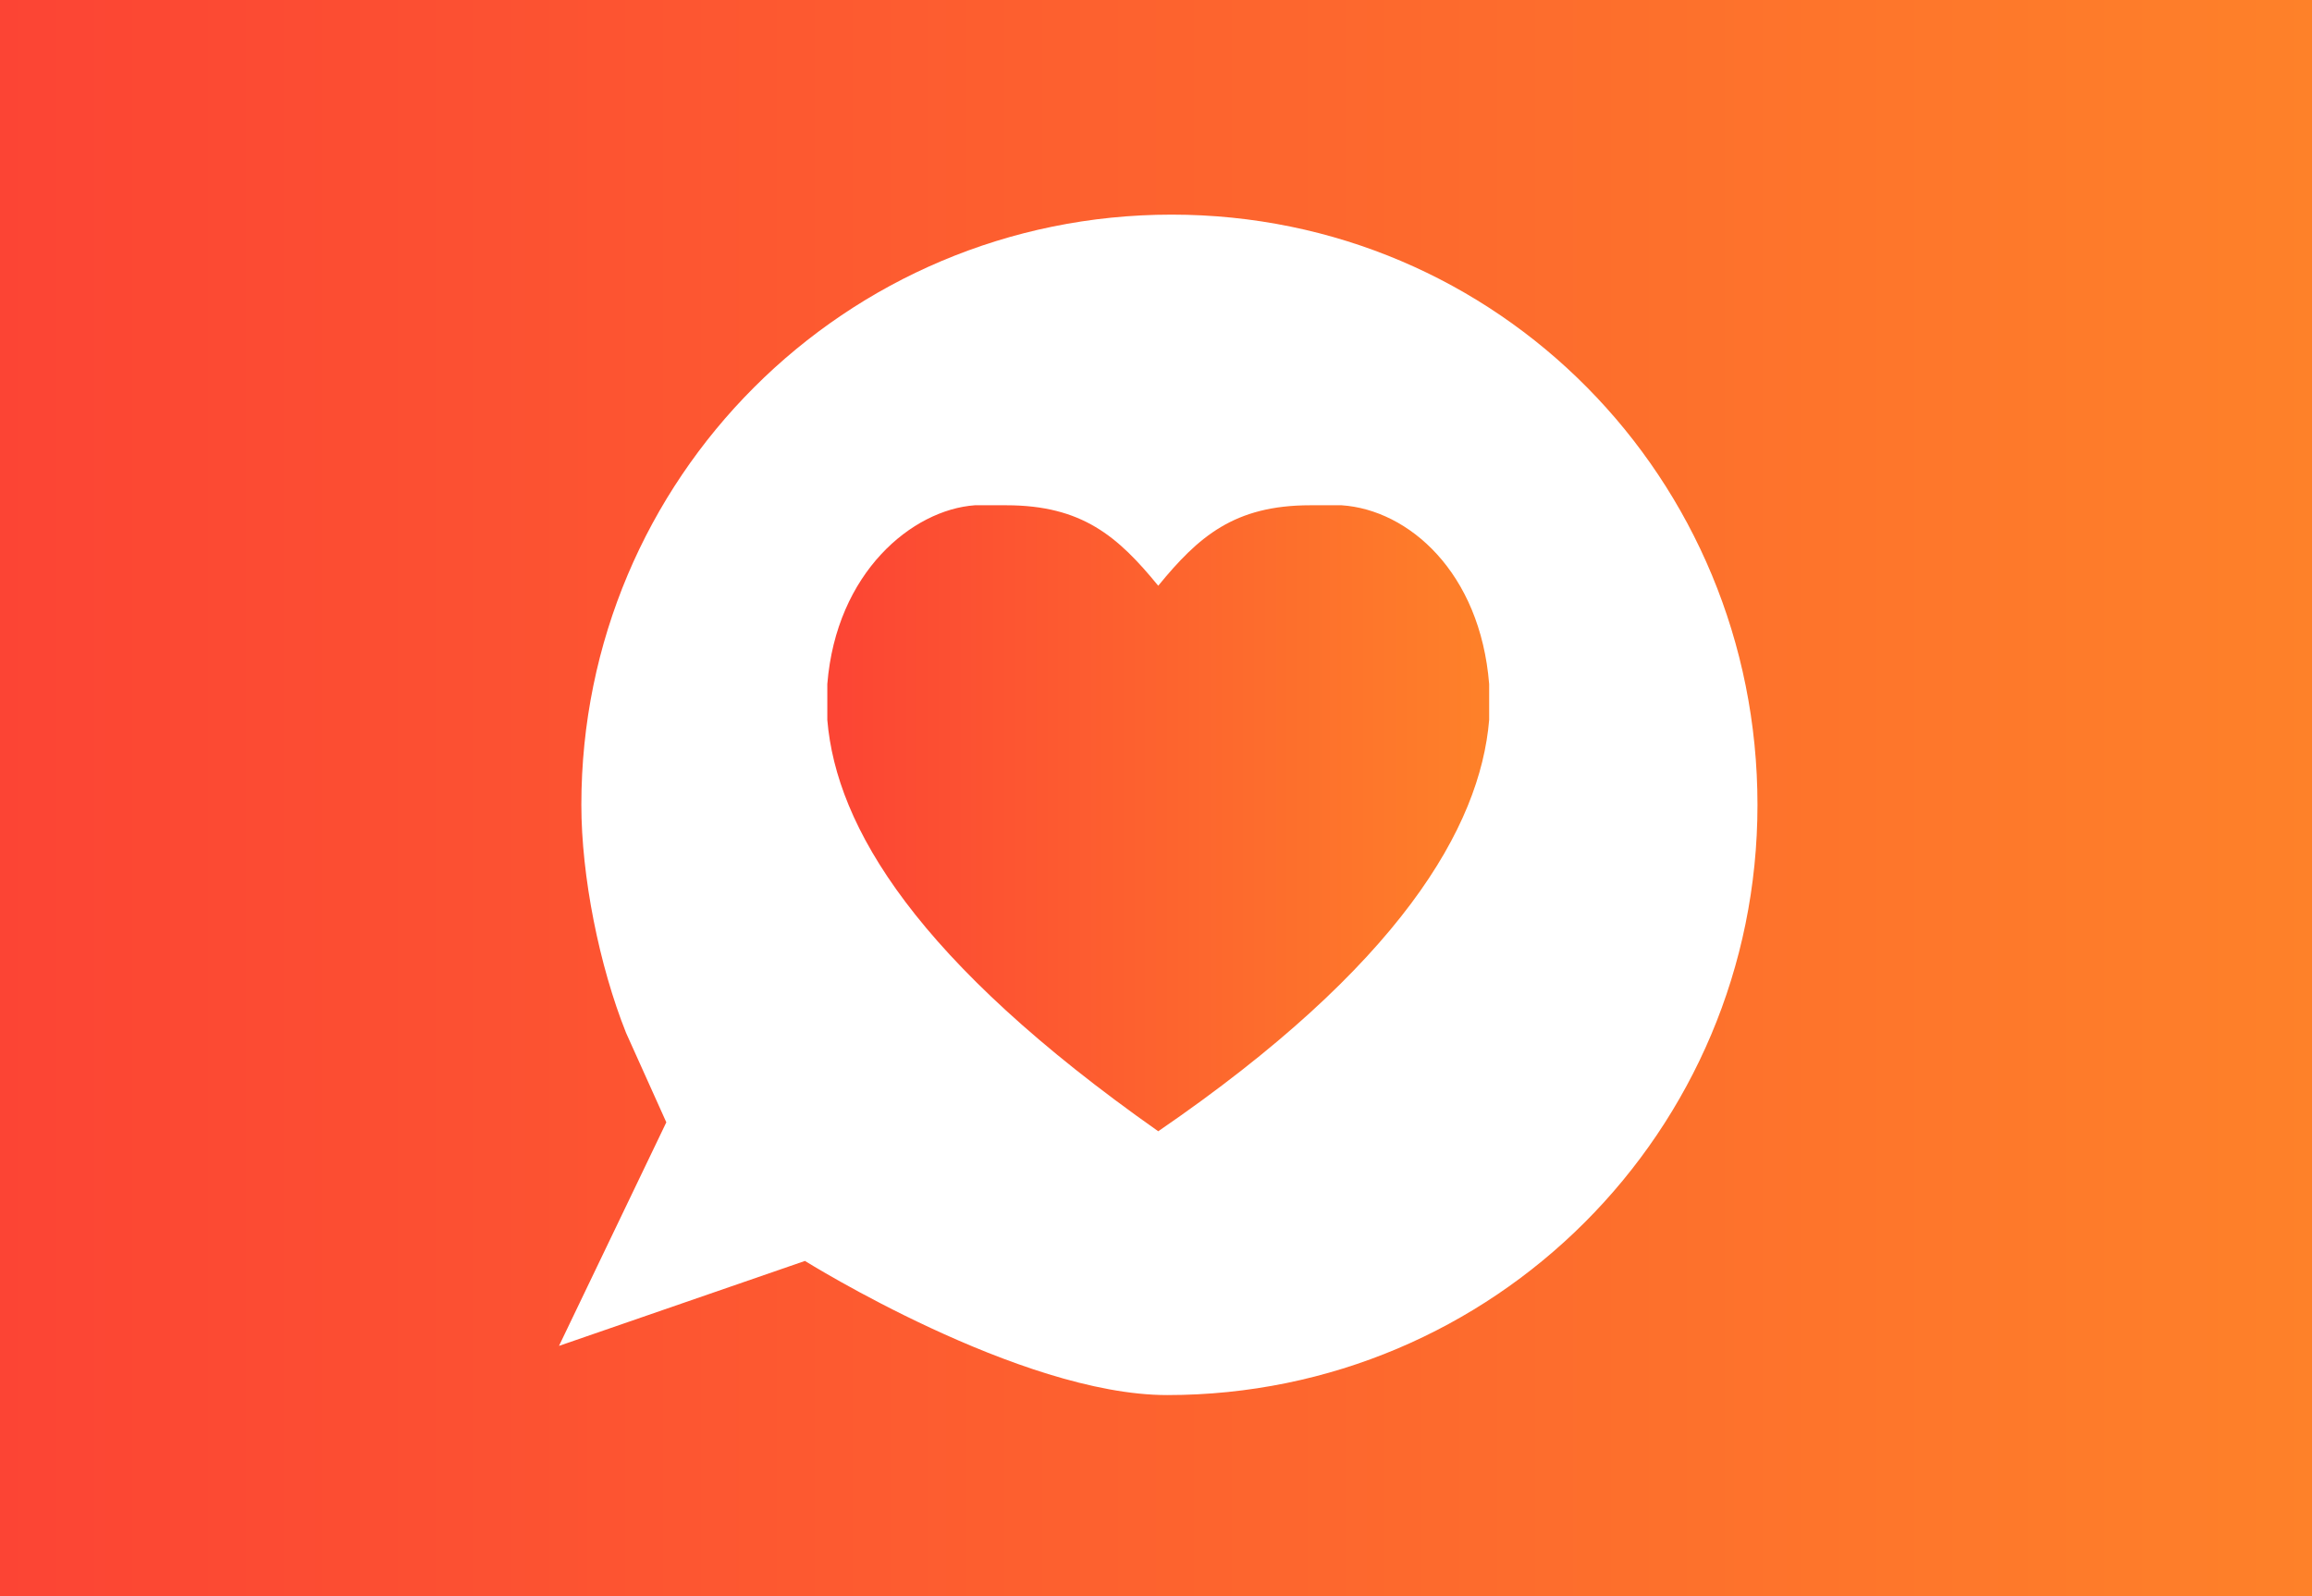 <?xml version="1.0" encoding="utf-8"?>
<!-- Generator: Adobe Illustrator 19.0.0, SVG Export Plug-In . SVG Version: 6.00 Build 0)  -->
<svg version="1.1" xmlns="http://www.w3.org/2000/svg" xmlns:xlink="http://www.w3.org/1999/xlink" x="0px" y="0px"
	 viewBox="0 0 51.7 35.7" style="enable-background:new 0 0 51.7 35.7;" xml:space="preserve">
<rect x="0" y="0" width="51.7" height="35.7" fill="#808080" stroke="none"/>
<style type="text/css">
	.st0{fill:#F1164C;}
	.st1{fill:#FB3A36;}
	.st2{fill:#FF9525;}
	.st3{fill:#7DFDFF;}
	.st4{fill:#FFFFFF;stroke:#A08888;stroke-width:0.25;stroke-miterlimit:10;}
	.st5{stroke:#2B2826;stroke-width:0.25;stroke-miterlimit:10;}
	.st6{fill:#282222;}
	.st7{fill:#5F5050;}
	.st8{fill:#887373;}
	.st9{fill:#A08888;}
	.st10{fill:#FF98D9;}
	.st11{fill:#FD379F;}
	.st12{fill:#191515;}
	.st13{fill:#1E1E1E;}
	.st14{fill:#373737;}
	.st15{fill:#5E5F62;}
	.st16{fill:#8F8F8F;}
	.st17{fill:#CBCBCB;}
	.st18{fill:#E0E0E0;}
	.st19{fill:#F3F3F3;}
	.st20{fill:url(#XMLID_90_);}
	.st21{display:none;}
	.st22{display:inline;}
	.st23{fill:url(#XMLID_91_);}
	.st24{fill:none;stroke:#CCB4B4;stroke-miterlimit:10;}
	.st25{fill:#CCB4B4;}
	.st26{fill:url(#XMLID_92_);}
	.st27{fill:url(#XMLID_93_);}
	.st28{fill:none;stroke:url(#XMLID_94_);stroke-width:2;stroke-miterlimit:10;}
	.st29{fill:#FFFFFF;}
	.st30{display:inline;fill:url(#XMLID_95_);}
	.st31{display:inline;fill:#FFFFFF;}
	.st32{display:inline;fill:url(#XMLID_96_);}
	.st33{display:inline;fill:url(#XMLID_97_);}
	.st34{display:inline;fill:url(#XMLID_98_);}
	.st35{display:inline;fill:none;stroke:url(#XMLID_99_);stroke-miterlimit:10;}
	.st36{display:inline;fill:url(#XMLID_100_);}
	.st37{display:inline;fill:url(#XMLID_101_);}
	.st38{fill:url(#XMLID_102_);}
	.st39{fill:none;stroke:#FFFFFF;stroke-width:2;stroke-miterlimit:10;}
	.st40{fill:url(#XMLID_103_);}
	.st41{fill:url(#XMLID_104_);}
	.st42{fill:url(#XMLID_105_);}
	.st43{fill:url(#XMLID_107_);}
	.st44{fill:url(#XMLID_120_);}
	.st45{fill:url(#XMLID_121_);}
	.st46{fill:none;stroke:url(#XMLID_122_);stroke-width:2;stroke-miterlimit:10;}
	.st47{display:inline;fill:url(#XMLID_123_);}
	.st48{display:inline;fill:url(#XMLID_124_);}
	.st49{fill:none;stroke:#FFFFFF;stroke-miterlimit:10;}
	.st50{display:inline;fill:none;stroke:#FFFFFF;stroke-miterlimit:10;}
	.st51{fill:url(#XMLID_125_);}
	.st52{fill:url(#XMLID_126_);}
	.st53{fill:url(#XMLID_127_);}
	.st54{fill:none;stroke:url(#XMLID_128_);stroke-width:2;stroke-miterlimit:10;}
	.st55{display:inline;fill:url(#XMLID_129_);}
	.st56{display:inline;fill:url(#XMLID_130_);}
	.st57{fill:url(#XMLID_131_);}
	.st58{fill:url(#XMLID_132_);}
	.st59{fill:url(#XMLID_133_);}
	.st60{fill:none;stroke:url(#XMLID_134_);stroke-width:2;stroke-miterlimit:10;}
	.st61{display:inline;fill:url(#XMLID_135_);}
	.st62{display:inline;fill:url(#XMLID_136_);}
	.st63{display:inline;fill:url(#XMLID_137_);}
	.st64{display:inline;fill:url(#XMLID_138_);}
	.st65{display:inline;fill:none;stroke:#FFFFFF;stroke-width:2;stroke-miterlimit:10;}
</style>
<g id="swatches">
	<g id="XMLID_13_">
		<rect id="XMLID_3_" x="-1.8" y="-26.9" width="55.7" height="20.3"/>
		<rect id="XMLID_2_" x="0.3" y="-12.3" class="st0" width="3.7" height="3.9"/>
		<rect id="XMLID_4_" x="5.7" y="-12.3" class="st1" width="3.7" height="3.9"/>
		<rect id="XMLID_5_" x="10.9" y="-12.3" class="st2" width="3.7" height="3.9"/>
		<rect id="XMLID_6_" x="16.1" y="-12.3" class="st3" width="3.7" height="3.9"/>
		<rect id="XMLID_7_" x="21.5" y="-12.3" class="st4" width="3.7" height="3.9"/>
		<rect id="XMLID_8_" x="26.9" y="-12.3" class="st5" width="3.7" height="3.9"/>
		<rect id="XMLID_9_" x="32.2" y="-12.3" class="st6" width="3.7" height="3.9"/>
		<rect id="XMLID_10_" x="37.7" y="-12.3" class="st7" width="3.7" height="3.9"/>
		<rect id="XMLID_11_" x="42.9" y="-12.3" class="st8" width="3.7" height="3.9"/>
		<rect id="XMLID_12_" x="48.5" y="-12.3" class="st9" width="3.7" height="3.9"/>
		<rect id="XMLID_377_" x="0.3" y="-24.2" class="st10" width="3.7" height="3.9"/>
		<rect id="XMLID_376_" x="5.7" y="-24.2" class="st11" width="3.7" height="3.9"/>
		<rect id="XMLID_375_" x="10.9" y="-24.2" class="st12" width="3.7" height="3.9"/>
		<rect id="XMLID_294_" x="16.1" y="-24.2" class="st13" width="3.7" height="3.9"/>
		<rect id="XMLID_54_" x="21.5" y="-24.2" class="st14" width="3.7" height="3.9"/>
		<rect id="XMLID_20_" x="26.9" y="-24.2" class="st15" width="3.7" height="3.9"/>
		<rect id="XMLID_18_" x="32.2" y="-24.2" class="st16" width="3.7" height="3.9"/>
		<rect id="XMLID_16_" x="37.7" y="-24.2" class="st17" width="3.7" height="3.9"/>
		<rect id="XMLID_15_" x="42.9" y="-24.2" class="st18" width="3.7" height="3.9"/>
		<rect id="XMLID_14_" x="48.5" y="-24.2" class="st19" width="3.7" height="3.9"/>
	</g>
	<linearGradient id="XMLID_90_" gradientUnits="userSpaceOnUse" x1="40.629" y1="-16.25" x2="52.195" y2="-16.25">
		<stop  offset="3.051758e-006" style="stop-color:#FC4434"/>
		<stop  offset="1" style="stop-color:#FE8129"/>
	</linearGradient>
	<rect id="XMLID_50_" x="40.6" y="-19.1" class="st20" width="11.6" height="5.7"/>
</g>
<g id="graphiic_design_1_" class="st21">
	<g id="XMLID_17_" class="st22">
		<linearGradient id="XMLID_91_" gradientUnits="userSpaceOnUse" x1="0.964" y1="29.925" x2="50.688" y2="29.925">
			<stop  offset="3.051758e-006" style="stop-color:#FC4434"/>
			<stop  offset="1" style="stop-color:#FE8129"/>
		</linearGradient>
		<path id="XMLID_36_" class="st23" d="M49.4,32H2.2C1.5,32,1,31.3,1,30.5v-1.2v-1.5h49.7c0,0,0,0.7,0,1.5v1.2
			C50.7,31.3,50.1,32,49.4,32z"/>
		<rect id="XMLID_35_" x="6" y="5.4" class="st24" width="12.9" height="19.6"/>
		<rect id="XMLID_34_" x="21" y="4.8" class="st25" width="8" height="5"/>
		<rect id="XMLID_33_" x="21" y="15.7" class="st25" width="25.5" height="3.1"/>
		<rect id="XMLID_32_" x="21" y="10.9" class="st25" width="25.5" height="4.1"/>
		<rect id="XMLID_31_" x="21" y="19.8" class="st25" width="25.5" height="0.5"/>
		<rect id="XMLID_30_" x="21" y="21.5" class="st25" width="25.5" height="0.5"/>
		<rect id="XMLID_29_" x="21" y="23.3" class="st25" width="25.5" height="0.5"/>
		<rect id="XMLID_28_" x="21" y="25" class="st25" width="25.5" height="0.5"/>
		<rect id="XMLID_27_" x="29.8" y="4.8" class="st25" width="8" height="5"/>
		<rect id="XMLID_26_" x="38.6" y="4.8" class="st25" width="8" height="5"/>
		<linearGradient id="XMLID_92_" gradientUnits="userSpaceOnUse" x1="14.809" y1="34.943" x2="38.669" y2="34.943">
			<stop  offset="3.051758e-006" style="stop-color:#FC4434"/>
			<stop  offset="1" style="stop-color:#FE8129"/>
		</linearGradient>
		<rect id="XMLID_25_" x="14.8" y="34.2" class="st26" width="23.9" height="1.4"/>
		<linearGradient id="XMLID_93_" gradientUnits="userSpaceOnUse" x1="21.887" y1="33.127" x2="31.12" y2="33.127">
			<stop  offset="3.051758e-006" style="stop-color:#FC4434"/>
			<stop  offset="1" style="stop-color:#FE8129"/>
		</linearGradient>
		<rect id="XMLID_24_" x="21.9" y="32.2" class="st27" width="9.2" height="1.8"/>
		<linearGradient id="XMLID_94_" gradientUnits="userSpaceOnUse" x1="-3.574063e-002" y1="16.506" x2="51.688" y2="16.506">
			<stop  offset="3.051758e-006" style="stop-color:#FC4434"/>
			<stop  offset="1" style="stop-color:#FE8129"/>
		</linearGradient>
		<rect id="XMLID_23_" x="1" y="1" class="st28" width="49.7" height="30.9"/>
		<g id="XMLID_19_">
			<path id="XMLID_22_" d="M19,23.4l-4.2,2l2.6-3.8L37.3,3.1c0,0,0.8-0.4,1.5,0.2c0.9,0.7,0.1,1.6,0.1,1.6L19,23.4z"/>
			<polygon id="XMLID_21_" class="st29" points="17.1,22.4 15.6,24.7 18.4,23.4 17.4,23.3 17.5,22.8 17,23 			"/>
		</g>
		<polygon id="XMLID_293_" class="st29" points="36,4.4 37.8,5.8 37.3,6.2 35.6,4.8 		"/>
		<polygon id="XMLID_292_" class="st29" points="35.5,4.9 37.2,6.3 37.1,6.4 35.4,5 		"/>
	</g>
</g>
<g id="website_hosting" class="st21">
	<g id="XMLID_419_" class="st22">
		<polygon id="XMLID_429_" class="st7" points="4.7,27.9 47.3,27.9 50.8,29.5 0.9,29.5 		"/>
		<rect id="XMLID_428_" x="0.9" y="29.5" class="st6" width="50" height="5.2"/>
		<rect id="XMLID_427_" x="46.6" y="30.7" class="st7" width="2.3" height="2.7"/>
		<rect id="XMLID_426_" x="43.5" y="30.7" class="st7" width="2.3" height="2.7"/>
		<rect id="XMLID_425_" x="40.4" y="30.7" class="st7" width="2.3" height="2.7"/>
		<rect id="XMLID_424_" x="37.3" y="30.7" class="st7" width="2.3" height="2.7"/>
		<rect id="XMLID_423_" x="34.2" y="30.7" class="st7" width="2.3" height="2.7"/>
		<rect id="XMLID_422_" x="31" y="30.7" class="st7" width="2.3" height="2.7"/>
		<rect id="XMLID_421_" x="2.1" y="30.4" width="12.9" height="3.4"/>
		<rect id="XMLID_420_" x="16.2" y="32" class="st7" width="13.5" height="0.4"/>
	</g>
	<g id="XMLID_51_" class="st22">
		<polygon id="XMLID_62_" class="st7" points="4.6,21.2 47.3,21.2 50.8,22.7 0.9,22.7 		"/>
		<rect id="XMLID_61_" x="0.9" y="22.7" class="st6" width="50" height="5.2"/>
		<rect id="XMLID_60_" x="46.6" y="24" class="st7" width="2.3" height="2.7"/>
		<rect id="XMLID_59_" x="43.5" y="24" class="st7" width="2.3" height="2.7"/>
		<rect id="XMLID_58_" x="40.3" y="24" class="st7" width="2.3" height="2.7"/>
		<rect id="XMLID_57_" x="37.3" y="24" class="st7" width="2.3" height="2.7"/>
		<rect id="XMLID_56_" x="34.1" y="24" class="st7" width="2.3" height="2.7"/>
		<rect id="XMLID_55_" x="31" y="24" class="st7" width="2.3" height="2.7"/>
		<rect id="XMLID_53_" x="2.1" y="23.7" width="12.9" height="3.4"/>
		<rect id="XMLID_52_" x="16.2" y="25.2" class="st7" width="13.5" height="0.4"/>
	</g>
	<g id="XMLID_63_" class="st22">
		<polygon id="XMLID_73_" class="st7" points="4.6,14.4 47.3,14.4 50.8,16 0.9,16 		"/>
		<rect id="XMLID_72_" x="0.9" y="16" class="st6" width="50" height="5.2"/>
		<rect id="XMLID_71_" x="46.6" y="17.3" class="st7" width="2.3" height="2.7"/>
		<rect id="XMLID_70_" x="43.5" y="17.3" class="st7" width="2.3" height="2.7"/>
		<rect id="XMLID_69_" x="40.3" y="17.3" class="st7" width="2.3" height="2.7"/>
		<rect id="XMLID_68_" x="37.3" y="17.3" class="st7" width="2.3" height="2.7"/>
		<rect id="XMLID_67_" x="34.1" y="17.3" class="st7" width="2.3" height="2.7"/>
		<rect id="XMLID_66_" x="31" y="17.3" class="st7" width="2.3" height="2.7"/>
		<rect id="XMLID_65_" x="2.1" y="16.9" width="12.9" height="3.4"/>
		<rect id="XMLID_64_" x="16.2" y="18.5" class="st7" width="13.5" height="0.4"/>
	</g>
	<g id="XMLID_74_" class="st22">
		<polygon id="XMLID_86_" class="st7" points="4.6,7.7 47.3,7.7 50.8,9.3 0.9,9.3 		"/>
		<rect id="XMLID_85_" x="0.9" y="9.3" class="st6" width="50" height="5.2"/>
		<rect id="XMLID_84_" x="46.6" y="10.5" class="st7" width="2.3" height="2.7"/>
		<rect id="XMLID_83_" x="43.5" y="10.5" class="st7" width="2.3" height="2.7"/>
		<rect id="XMLID_82_" x="40.3" y="10.5" class="st7" width="2.3" height="2.7"/>
		<rect id="XMLID_80_" x="37.3" y="10.5" class="st7" width="2.3" height="2.7"/>
		<rect id="XMLID_78_" x="34.1" y="10.5" class="st7" width="2.3" height="2.7"/>
		<rect id="XMLID_77_" x="31" y="10.5" class="st7" width="2.3" height="2.7"/>
		<rect id="XMLID_76_" x="2.1" y="10.2" width="12.9" height="3.4"/>
		<rect id="XMLID_75_" x="16.2" y="11.8" class="st7" width="13.5" height="0.4"/>
	</g>
	<g id="XMLID_87_" class="st22">
		<polygon id="XMLID_407_" class="st7" points="4.6,1 47.3,1 50.8,2.5 0.9,2.5 		"/>
		<rect id="XMLID_402_" x="0.9" y="2.5" class="st6" width="50" height="5.2"/>
		<rect id="XMLID_382_" x="46.6" y="3.8" class="st7" width="2.3" height="2.7"/>
		<rect id="XMLID_381_" x="43.5" y="3.8" class="st7" width="2.3" height="2.7"/>
		<rect id="XMLID_380_" x="40.3" y="3.8" class="st7" width="2.3" height="2.7"/>
		<rect id="XMLID_379_" x="37.3" y="3.8" class="st7" width="2.3" height="2.7"/>
		<rect id="XMLID_378_" x="34.1" y="3.8" class="st7" width="2.3" height="2.7"/>
		<rect id="XMLID_373_" x="31" y="3.8" class="st7" width="2.3" height="2.7"/>
		<rect id="XMLID_361_" x="2.1" y="3.4" width="12.9" height="3.4"/>
		<rect id="XMLID_88_" x="16.2" y="5" class="st7" width="13.5" height="0.4"/>
	</g>
</g>
<g id="CMS" class="st21">
	<linearGradient id="XMLID_95_" gradientUnits="userSpaceOnUse" x1="0" y1="17.833" x2="51.708" y2="17.833">
		<stop  offset="3.051758e-006" style="stop-color:#FC4434"/>
		<stop  offset="1" style="stop-color:#FE8129"/>
	</linearGradient>
	<polygon id="XMLID_81_" class="st30" points="51.7,35.7 0,35.7 0,6.5 0,0 51.7,0 	"/>
	<path id="XMLID_79_" class="st31" d="M24.5,31.3c-5.9-0.7-10.5-4.5-12-10.2c-0.2-0.6-0.3-1.3-0.4-1.9c0-0.2-0.1-0.8-0.1-1
		c0-0.5,0.1-1.9,0.1-2.1C13,8,20.7,2.3,28.6,4c6.1,1.2,10.8,6.7,11.1,12.7c0.2,6.7-3.8,12.4-10.1,14.2
		C27.7,31.6,24.6,31.3,24.5,31.3z M27.3,11.2c1.4,4.4,2.8,8.8,4.3,13.1c0.4-0.7,0.6-1.4,0.8-2.1c0.4-1.2,0.7-2.3,1.1-3.5
		c0.6-2,0.1-3.8-1.1-5.6c-0.5-0.8-1-1.8-0.6-2.7c0.3-0.6,1-1.1,1.5-1.7C28.7,4.3,20.5,5.4,17,10.3c0.9-0.1,1.7-0.1,2.5-0.1
		c0.3,0,0.5,0.2,0.8,0.4c-0.2,0.2-0.5,0.4-0.8,0.6c-0.2,0.1-0.6,0.1-1,0.1c1.5,4.5,2.9,8.8,4.4,13.5c0.8-2.3,1.4-4.3,2.1-6.2
		c0.3-1,0.4-1.8,0-2.8c-0.5-1.1-0.8-2.3-1.2-3.5c-0.2-0.7-0.5-1.2-1.3-1.1c-0.2,0-0.4-0.3-0.7-0.5c0.2-0.2,0.4-0.4,0.7-0.5
		c1.9,0,3.8,0,5.8,0c0.2,0,0.4,0.2,0.6,0.4c-0.2,0.2-0.3,0.5-0.6,0.5C28.1,11.2,27.8,11.1,27.3,11.2z M29.7,28.4
		c-1.2-3.3-2.4-6.5-3.6-9.9c-0.7,1.9-1.2,3.5-1.8,5.2c-0.6,1.6-1.1,3.3-1.7,5C25.1,29.3,27.4,29.3,29.7,28.4z M15.5,12.7
		c-2.9,5.7,0.1,13.1,5.3,15C19,22.7,17.3,17.8,15.5,12.7z M31.8,27.3c5.2-2.7,7.2-10.3,4.4-14.7C35.7,17.7,33.1,22.3,31.8,27.3z"/>
	<linearGradient id="XMLID_96_" gradientUnits="userSpaceOnUse" x1="7.875" y1="2" x2="7.875" y2="2">
		<stop  offset="3.051758e-006" style="stop-color:#FC4434"/>
		<stop  offset="1" style="stop-color:#FE8129"/>
	</linearGradient>
	<path id="XMLID_113_" class="st32" d="M7.9,2"/>
</g>
<g id="security" class="st21">
	<linearGradient id="XMLID_97_" gradientUnits="userSpaceOnUse" x1="0" y1="17.833" x2="51.708" y2="17.833">
		<stop  offset="3.051758e-006" style="stop-color:#FC4434"/>
		<stop  offset="1" style="stop-color:#FE8129"/>
	</linearGradient>
	<polygon id="XMLID_1_" class="st33" points="51.7,35.7 0,35.7 0,6.5 0,0 51.7,0 	"/>
	<linearGradient id="XMLID_98_" gradientUnits="userSpaceOnUse" x1="7.875" y1="2" x2="7.875" y2="2">
		<stop  offset="3.051758e-006" style="stop-color:#FC4434"/>
		<stop  offset="1" style="stop-color:#FE8129"/>
	</linearGradient>
	<path id="XMLID_106_" class="st34" d="M7.9,2"/>
	<path id="XMLID_115_" class="st31" d="M13.3,6.6c0,0,5.3,1,8.4-0.3c1-0.4,4.1-3.1,4.1-3.1s3.3,3,5,3.5C32.1,7,38.2,6,38.2,6
		s0.7,12.8-2.8,17.4s-9.5,9.2-9.5,9.2s-9.1-7.2-10.8-11.9c-1.8-5.3-1.8-13.1-1.8-13.1"/>
	<linearGradient id="XMLID_99_" gradientUnits="userSpaceOnUse" x1="22.672" y1="13.035" x2="28.949" y2="13.035">
		<stop  offset="3.051758e-006" style="stop-color:#FC4434"/>
		<stop  offset="1" style="stop-color:#FE8129"/>
	</linearGradient>
	<path id="XMLID_117_" class="st35" d="M28.4,16h-5.3v-3.5c0-0.7,0-2.5,2.9-2.4c2.7,0.1,2.4,1.8,2.4,2.4V16z"/>
	<linearGradient id="XMLID_100_" gradientUnits="userSpaceOnUse" x1="21.071" y1="18.104" x2="30.539" y2="18.104">
		<stop  offset="3.051758e-006" style="stop-color:#FC4434"/>
		<stop  offset="1" style="stop-color:#FE8129"/>
	</linearGradient>
	<path id="XMLID_114_" class="st36" d="M30.5,22.3h-9.5v-7.2c0-0.7,0.5-1.2,1.2-1.2h7.1c0.7,0,1.2,0.5,1.2,1.2V22.3z"/>
	<rect id="XMLID_116_" x="25.6" y="16.5" class="st31" width="0.9" height="4"/>
	<path id="XMLID_118_" class="st31" d="M26,18.5L26,18.5c-0.7,0-1.4-0.6-1.4-1.4v0c0-0.7,0.6-1.4,1.4-1.4h0c0.7,0,1.4,0.6,1.4,1.4v0
		C27.3,17.9,26.7,18.5,26,18.5z"/>
</g>
<g id="maiintenance" class="st21">
	<linearGradient id="XMLID_101_" gradientUnits="userSpaceOnUse" x1="0" y1="17.833" x2="51.708" y2="17.833">
		<stop  offset="3.051758e-006" style="stop-color:#FC4434"/>
		<stop  offset="1" style="stop-color:#FE8129"/>
	</linearGradient>
	<polygon id="XMLID_37_" class="st37" points="51.7,35.7 0,35.7 0,6.5 0,0 51.7,0 	"/>
	<g id="XMLID_38_" class="st22">
		<linearGradient id="XMLID_102_" gradientUnits="userSpaceOnUse" x1="5.173" y1="0.438" x2="5.173" y2="0.438">
			<stop  offset="3.051758e-006" style="stop-color:#FC4434"/>
			<stop  offset="1" style="stop-color:#FE8129"/>
		</linearGradient>
		<path id="XMLID_164_" class="st38" d="M5.2,0.4"/>
		<polygon id="XMLID_119_" class="st29" points="23.9,20.6 22,18.9 34,6 34.8,5.4 35.7,4.8 36.1,5.2 35.1,7 		"/>
		<path id="XMLID_163_" class="st29" d="M22.3,22.7L20,20.6l0.8-0.8c0.4-0.4,1-0.4,1.4-0.1l0.8,0.8c0.4,0.4,0.4,1,0.1,1.4L22.3,22.7
			z"/>
		<path id="XMLID_184_" class="st29" d="M13.1,31.2l-0.9-0.8c-0.4-0.4-0.4-1-0.1-1.4l7.4-8.2l2.3,2.1l-7.4,8.2
			C14.2,31.5,13.5,31.6,13.1,31.2z"/>
		<path id="XMLID_144_" class="st29" d="M12,7.1L12.2,6l1.9,1.7c0,0,0.6,0,0.9-0.3c0.3-0.4,0.1-0.9,0.1-0.9l-1.7-1.5l1.1-0.5
			l1.2,0.3l1.8,1.5l-0.2,1l8,7.2l-2.1,2.3l-8-7.2L14,9.6l-1.7-1.4L12,7.1z"/>
		<path id="XMLID_162_" class="st29" d="M38.9,26.7l-0.2,1.1l-1.9-1.7c0,0-0.6,0-0.9,0.3s-0.1,0.9-0.1,0.9l1.7,1.5l-1.1,0.5
			l-1.2-0.3l-1.8-1.5l0.2-1l-8-7.2l2.1-2.3l8,7.2l1.2-0.1l1.7,1.4L38.9,26.7z"/>
		<g id="XMLID_186_">
			<path id="XMLID_143_" class="st39" d="M20,8.6C21.2,7.4,23.2,7,25,7c2,0,3.9,0.4,5.4,1.6"/>
			<polygon id="XMLID_185_" class="st29" points="26.6,6.5 23.2,6.5 23.7,4.8 26,4.8 			"/>
			<polygon id="XMLID_187_" class="st29" points="30.3,7.8 27.2,6.6 28.2,5.2 30.4,6.1 			"/>
			<polygon id="XMLID_188_" class="st29" points="22.7,6.3 19.8,8.1 19.3,6.5 21.3,5.2 			"/>
		</g>
		<g id="XMLID_190_">
			<path id="XMLID_194_" class="st39" d="M16.7,22.7c-1.2-1.2-1.6-3.2-1.6-5c0-2,0.4-3.9,1.6-5.4"/>
			<polygon id="XMLID_193_" class="st29" points="14.7,16.1 14.7,19.5 13,19 13,16.7 			"/>
			<polygon id="XMLID_192_" class="st29" points="16,12.4 14.8,15.6 13.4,14.5 14.3,12.3 			"/>
			<polygon id="XMLID_191_" class="st29" points="14.5,20 16.3,22.9 14.6,23.4 13.4,21.4 			"/>
		</g>
		<g id="XMLID_195_">
			<path id="XMLID_199_" class="st39" d="M16.7,22.7c-1.2-1.2-1.6-3.2-1.6-5c0-2,0.4-3.9,1.6-5.4"/>
			<polygon id="XMLID_198_" class="st29" points="14.7,16.1 14.7,19.5 13,19 13,16.7 			"/>
			<polygon id="XMLID_197_" class="st29" points="16,12.4 14.8,15.6 13.4,14.5 14.3,12.3 			"/>
			<polygon id="XMLID_196_" class="st29" points="14.5,20 16.3,22.9 14.6,23.4 13.4,21.4 			"/>
		</g>
		<g id="XMLID_45_">
			<path id="XMLID_49_" class="st39" d="M31.4,25.9c-1.2,1.2-3.4,1.7-5.2,1.7c-2,0-4.3-0.3-5.7-1.5"/>
			<polygon id="XMLID_48_" class="st29" points="24.2,28.1 27.6,28.1 27.1,29.8 24.7,29.8 			"/>
			<polygon id="XMLID_47_" class="st29" points="20.5,26.6 23.6,27.9 22.6,29.3 20.4,28.4 			"/>
			<polygon id="XMLID_46_" class="st29" points="28.1,28.4 31,26.6 31.5,28.3 29.5,29.5 			"/>
		</g>
		<g id="XMLID_40_">
			<path id="XMLID_44_" class="st39" d="M33.4,10.7c1.2,1.2,2.6,4.5,2.6,6.3c0,2-0.2,3.7-1.4,5.2"/>
			<polygon id="XMLID_43_" class="st29" points="36.4,18 36.4,14.6 38.1,15.1 38.1,17.5 			"/>
			<polygon id="XMLID_42_" class="st29" points="35.2,22.2 36.4,19.1 37.8,20.2 36.9,22.3 			"/>
			<polygon id="XMLID_41_" class="st29" points="36.1,14 34.3,11.1 36,10.7 37.2,12.6 			"/>
		</g>
	</g>
</g>
<g id="support">
	<linearGradient id="XMLID_103_" gradientUnits="userSpaceOnUse" x1="0" y1="17.833" x2="51.708" y2="17.833">
		<stop  offset="3.051758e-006" style="stop-color:#FC4434"/>
		<stop  offset="1" style="stop-color:#FE8129"/>
	</linearGradient>
	<polygon id="XMLID_39_" class="st40" points="51.7,35.7 0,35.7 0,6.5 0,0 51.7,0 	"/>
	<linearGradient id="XMLID_104_" gradientUnits="userSpaceOnUse" x1="7.875" y1="2" x2="7.875" y2="2">
		<stop  offset="3.051758e-006" style="stop-color:#FC4434"/>
		<stop  offset="1" style="stop-color:#FE8129"/>
	</linearGradient>
	<path id="XMLID_239_" class="st41" d="M7.9,2"/>
	<path id="XMLID_238_" class="st29" d="M39.3,18c0,7.3-5.9,13.2-13.2,13.2c-3.3,0-8.1-3-8.1-3l-5.5,1.9l2.4-5c0,0,0,0-0.9-2
		C13.4,21.6,13,19.6,13,18c0-7.3,5.9-13.2,13.2-13.2S39.3,10.7,39.3,18z"/>
	<g id="Favorite">
		<g id="XMLID_215_">
			<linearGradient id="XMLID_105_" gradientUnits="userSpaceOnUse" x1="18.438" y1="18.354" x2="33.271" y2="18.354">
				<stop  offset="3.051758e-006" style="stop-color:#FC4434"/>
				<stop  offset="1" style="stop-color:#FE8129"/>
			</linearGradient>
			<path id="XMLID_216_" class="st42" d="M29.3,11.3c0.2,0,0.4,0,0.7,0c1.5,0.1,3.1,1.5,3.3,4v0.8c-0.2,2.4-2,5.5-7.4,9.2
				c-5.4-3.8-7.2-6.8-7.4-9.2v-0.8c0.2-2.5,1.9-3.9,3.3-4c0.2,0,0.5,0,0.7,0c1.7,0,2.5,0.7,3.4,1.8C26.8,12,27.6,11.3,29.3,11.3"/>
		</g>
	</g>
</g>
<g id="branding" class="st21">
	<g id="XMLID_219_" class="st22">
		<linearGradient id="XMLID_107_" gradientUnits="userSpaceOnUse" x1="1.742" y1="-7.398" x2="49.82" y2="-7.398">
			<stop  offset="3.051758e-006" style="stop-color:#FC4434"/>
			<stop  offset="1" style="stop-color:#FE8129"/>
		</linearGradient>
		<path id="XMLID_236_" class="st43" d="M48.6-5.5H3c-0.7,0-1.2-0.6-1.2-1.4v-1.1v-1.4h48.1c0,0,0,0.6,0,1.4v1.1
			C49.8-6.1,49.3-5.5,48.6-5.5z"/>
		<rect id="XMLID_235_" x="6.6" y="-30.7" class="st24" width="12.5" height="18.6"/>
		<rect id="XMLID_234_" x="21.1" y="-31.2" class="st25" width="7.7" height="4.7"/>
		<rect id="XMLID_233_" x="21.1" y="-20.9" class="st25" width="24.7" height="3"/>
		<rect id="XMLID_232_" x="21.1" y="-25.4" class="st25" width="24.7" height="3.9"/>
		<rect id="XMLID_231_" x="21.1" y="-17" class="st25" width="24.7" height="0.5"/>
		<rect id="XMLID_230_" x="21.1" y="-15.3" class="st25" width="24.7" height="0.5"/>
		<rect id="XMLID_229_" x="21.1" y="-13.6" class="st25" width="24.7" height="0.5"/>
		<rect id="XMLID_228_" x="21.1" y="-12.1" class="st25" width="24.7" height="0.5"/>
		<rect id="XMLID_227_" x="29.7" y="-31.2" class="st25" width="7.7" height="4.7"/>
		<rect id="XMLID_226_" x="38.1" y="-31.2" class="st25" width="7.7" height="4.7"/>
		<linearGradient id="XMLID_120_" gradientUnits="userSpaceOnUse" x1="15.128" y1="-2.647" x2="38.199" y2="-2.647">
			<stop  offset="3.051758e-006" style="stop-color:#FC4434"/>
			<stop  offset="1" style="stop-color:#FE8129"/>
		</linearGradient>
		<rect id="XMLID_225_" x="15.1" y="-3.3" class="st44" width="23.1" height="1.3"/>
		<linearGradient id="XMLID_121_" gradientUnits="userSpaceOnUse" x1="21.973" y1="-4.366" x2="30.899" y2="-4.366">
			<stop  offset="3.051758e-006" style="stop-color:#FC4434"/>
			<stop  offset="1" style="stop-color:#FE8129"/>
		</linearGradient>
		<rect id="XMLID_224_" x="22" y="-5.2" class="st45" width="8.9" height="1.7"/>
		<linearGradient id="XMLID_122_" gradientUnits="userSpaceOnUse" x1="0.742" y1="-20.101" x2="50.82" y2="-20.101">
			<stop  offset="3.051758e-006" style="stop-color:#FC4434"/>
			<stop  offset="1" style="stop-color:#FE8129"/>
		</linearGradient>
		<rect id="XMLID_223_" x="1.7" y="-34.8" class="st46" width="48.1" height="29.3"/>
		<g id="XMLID_220_">
			<path id="XMLID_222_" d="M25.9-17.5l-4.1,1.9l2.5-3.6l19.3-17.5c0,0,0.8-0.3,1.4,0.2c0.9,0.7,0.1,1.5,0.1,1.5L25.9-17.5z"/>
			<polygon id="XMLID_221_" class="st29" points="24.2,-18.4 22.7,-16.2 25.4,-17.5 24.4,-17.5 24.5,-18 24,-17.8 			"/>
		</g>
	</g>
	<linearGradient id="XMLID_123_" gradientUnits="userSpaceOnUse" x1="7.875" y1="2" x2="7.875" y2="2">
		<stop  offset="3.051758e-006" style="stop-color:#FC4434"/>
		<stop  offset="1" style="stop-color:#FE8129"/>
	</linearGradient>
	<path id="XMLID_217_" class="st47" d="M7.9,2"/>
	<linearGradient id="XMLID_124_" gradientUnits="userSpaceOnUse" x1="1.633" y1="17.562" x2="49.711" y2="17.562">
		<stop  offset="3.051758e-006" style="stop-color:#FC4434"/>
		<stop  offset="1" style="stop-color:#FE8129"/>
	</linearGradient>
	<polygon id="XMLID_214_" class="st48" points="49.7,33.4 1.6,33.4 1.6,7.4 7.4,1.7 49.7,1.7 	"/>
	<g id="XMLID_213_" class="st22">
		<rect id="XMLID_210_" x="7.5" y="6.1" class="st49" width="16" height="9.9"/>
		<polyline id="XMLID_211_" class="st49" points="23.3,6.5 15.4,14 7.5,6.4 		"/>
	</g>
	<g id="XMLID_260_" class="st22">
		<rect id="XMLID_189_" x="7.5" y="18.5" class="st49" width="16" height="8.4"/>
		<line id="XMLID_212_" class="st49" x1="9.8" y1="20.8" x2="21.8" y2="20.8"/>
		<line id="XMLID_237_" class="st49" x1="9.8" y1="22.8" x2="21.8" y2="22.8"/>
		<line id="XMLID_259_" class="st49" x1="9.8" y1="24.8" x2="21.8" y2="24.8"/>
	</g>
	<path id="XMLID_265_" class="st50" d="M9,26.9"/>
	<path id="XMLID_262_" class="st50" d="M15.6,20.4"/>
	<path id="XMLID_264_" class="st50" d="M15.6,28"/>
	<path id="XMLID_263_" class="st50" d="M24.6,19.9"/>
	<path id="XMLID_266_" class="st50" d="M36.2,25.8L36.2,25.8c-5.2,0-9.4-4.2-9.4-9.4v0c0-5.2,4.2-9.4,9.4-9.4h0
		c5.2,0,9.4,4.2,9.4,9.4v0C45.6,21.6,41.4,25.8,36.2,25.8z"/>
	<path id="XMLID_270_" class="st50" d="M28.8,15.8"/>
	<path id="XMLID_261_" class="st50" d="M30.8,15.8"/>
	<polygon id="XMLID_269_" class="st31" points="43,30.5 46.5,30.5 46.5,27.6 	"/>
	<polygon id="XMLID_273_" class="st31" points="43,4.6 46.5,4.6 46.5,7.5 	"/>
	<polygon id="XMLID_272_" class="st31" points="7.6,30.5 4.1,30.5 4.1,27.6 	"/>
	<circle id="XMLID_271_" class="st50" cx="36.3" cy="16.4" r="2.3"/>
	<rect id="XMLID_267_" x="25.9" y="6.1" class="st31" width="0.6" height="3.7"/>
	<g id="XMLID_268_" class="st22">
		<rect id="XMLID_274_" x="25.8" y="27.2" class="st29" width="0.6" height="3.7"/>
		<rect id="XMLID_275_" x="24.2" y="28.7" class="st29" width="3.7" height="0.6"/>
	</g>
</g>
<g id="packages" class="st21">
	<g id="XMLID_301_" class="st22">
		<linearGradient id="XMLID_125_" gradientUnits="userSpaceOnUse" x1="1.742" y1="-7.398" x2="49.82" y2="-7.398">
			<stop  offset="3.051758e-006" style="stop-color:#FC4434"/>
			<stop  offset="1" style="stop-color:#FE8129"/>
		</linearGradient>
		<path id="XMLID_318_" class="st51" d="M48.6-5.5H3c-0.7,0-1.2-0.6-1.2-1.4v-1.1v-1.4h48.1c0,0,0,0.6,0,1.4v1.1
			C49.8-6.1,49.3-5.5,48.6-5.5z"/>
		<rect id="XMLID_317_" x="6.6" y="-30.7" class="st24" width="12.5" height="18.6"/>
		<rect id="XMLID_316_" x="21.1" y="-31.2" class="st25" width="7.7" height="4.7"/>
		<rect id="XMLID_315_" x="21.1" y="-20.9" class="st25" width="24.7" height="3"/>
		<rect id="XMLID_314_" x="21.1" y="-25.4" class="st25" width="24.7" height="3.9"/>
		<rect id="XMLID_313_" x="21.1" y="-17" class="st25" width="24.7" height="0.5"/>
		<rect id="XMLID_312_" x="21.1" y="-15.3" class="st25" width="24.7" height="0.5"/>
		<rect id="XMLID_311_" x="21.1" y="-13.6" class="st25" width="24.7" height="0.5"/>
		<rect id="XMLID_310_" x="21.1" y="-12.1" class="st25" width="24.7" height="0.5"/>
		<rect id="XMLID_309_" x="29.7" y="-31.2" class="st25" width="7.7" height="4.7"/>
		<rect id="XMLID_308_" x="38.1" y="-31.2" class="st25" width="7.7" height="4.7"/>
		<linearGradient id="XMLID_126_" gradientUnits="userSpaceOnUse" x1="15.128" y1="-2.647" x2="38.199" y2="-2.647">
			<stop  offset="3.051758e-006" style="stop-color:#FC4434"/>
			<stop  offset="1" style="stop-color:#FE8129"/>
		</linearGradient>
		<rect id="XMLID_307_" x="15.1" y="-3.3" class="st52" width="23.1" height="1.3"/>
		<linearGradient id="XMLID_127_" gradientUnits="userSpaceOnUse" x1="21.973" y1="-4.366" x2="30.899" y2="-4.366">
			<stop  offset="3.051758e-006" style="stop-color:#FC4434"/>
			<stop  offset="1" style="stop-color:#FE8129"/>
		</linearGradient>
		<rect id="XMLID_306_" x="22" y="-5.2" class="st53" width="8.9" height="1.7"/>
		<linearGradient id="XMLID_128_" gradientUnits="userSpaceOnUse" x1="0.742" y1="-20.101" x2="50.82" y2="-20.101">
			<stop  offset="3.051758e-006" style="stop-color:#FC4434"/>
			<stop  offset="1" style="stop-color:#FE8129"/>
		</linearGradient>
		<rect id="XMLID_305_" x="1.7" y="-34.8" class="st54" width="48.1" height="29.3"/>
		<g id="XMLID_302_">
			<path id="XMLID_304_" d="M25.9-17.5l-4.1,1.9l2.5-3.6l19.3-17.5c0,0,0.8-0.3,1.4,0.2c0.9,0.7,0.1,1.5,0.1,1.5L25.9-17.5z"/>
			<polygon id="XMLID_303_" class="st29" points="24.2,-18.4 22.7,-16.2 25.4,-17.5 24.4,-17.5 24.5,-18 24,-17.8 			"/>
		</g>
	</g>
	<linearGradient id="XMLID_129_" gradientUnits="userSpaceOnUse" x1="7.875" y1="2" x2="7.875" y2="2">
		<stop  offset="3.051758e-006" style="stop-color:#FC4434"/>
		<stop  offset="1" style="stop-color:#FE8129"/>
	</linearGradient>
	<path id="XMLID_300_" class="st55" d="M7.9,2"/>
	<linearGradient id="XMLID_130_" gradientUnits="userSpaceOnUse" x1="1.935" y1="18.166" x2="50.013" y2="18.166">
		<stop  offset="3.051758e-006" style="stop-color:#FC4434"/>
		<stop  offset="1" style="stop-color:#FE8129"/>
	</linearGradient>
	<polygon id="XMLID_299_" class="st56" points="50,34 1.9,34 1.9,8 7.7,2.3 50,2.3 	"/>
	<path id="XMLID_290_" class="st50" d="M9,26.9"/>
	<path id="XMLID_289_" class="st50" d="M15.6,20.4"/>
	<path id="XMLID_288_" class="st50" d="M15.6,28"/>
	<path id="XMLID_287_" class="st50" d="M24.6,19.9"/>
	<path id="XMLID_285_" class="st50" d="M28.8,15.8"/>
	<path id="XMLID_284_" class="st50" d="M30.8,15.8"/>
	<g id="XMLID_276_" class="st22">
		<path id="XMLID_358_" class="st29" d="M26.7,10.1c1.9-1,3.6-1.9,5.3-2.7c0.1,0,0.2-0.1,0.2-0.1s0.2,0.1,0.3,0.1
			c3.6,1.9,7.3,3.8,11,5.7c-0.5,0.2-0.8,0.4-1.2,0.6c-1.3,0.7-2.5,1.3-3.8,2C38.4,15.8,38,16,38,16s-0.2-0.1-0.3-0.2
			C34.1,13.9,30.5,12.1,26.7,10.1z"/>
		<path id="XMLID_357_" class="st29" d="M9.3,13.2c1.4-0.8,2.7-1.4,4-2.1c2.3-1.2,4.5-2.4,6.8-3.5c0.1-0.1,0.5-0.2,0.5-0.2
			s0.2,0.1,0.3,0.1c1.7,0.8,3.4,1.7,5.2,2.7c-0.3,0.2-0.5,0.3-0.7,0.4c-3.4,1.7-6.7,3.5-10.1,5.2c-0.2,0.1-0.5,0.3-0.5,0.3
			s-0.3-0.2-0.5-0.3C12.7,14.9,11.1,14.1,9.3,13.2z"/>
		<path id="XMLID_356_" class="st29" d="M26.7,22.2c2.3-1.2,4.4-2.3,6.6-3.4c1.4-0.7,2.8-1.5,4.3-2.2c0.1-0.1,0.5-0.2,0.5-0.2
			s0.2,0.1,0.3,0.1c1.6,0.8,3.2,1.6,4.8,2.5c0.1,0,0.1,0.1,0.3,0.2c-2.7,1.4-5.4,2.8-8.1,4.2c-0.9,0.5-1.8,1-2.7,1.4
			C32.5,25,32.2,25,32.2,25S28.6,23.2,26.7,22.2z"/>
		<path id="XMLID_355_" class="st29" d="M26.1,22.3c-1.8,0.9-5.5,2.8-5.5,2.8s-0.2-0.1-0.3-0.1c-3.6-1.9-7.2-3.8-11-5.7
			c0.5-0.3,0.9-0.5,1.3-0.7c1.2-0.6,2.4-1.3,3.7-1.9c0.1-0.1,0.5-0.3,0.5-0.3s0.3,0.2,0.4,0.2C18.7,18.4,25.9,22.1,26.1,22.3z"/>
		<path id="XMLID_354_" class="st25" d="M16.6,16.3c3.1-1.6,6-3.2,9.1-4.9c0,0.5,0,0.9,0,1.3c0,1.8,0,3.6,0,5.5c0,0.1,0,0.5,0,0.5
			l-2.3,1.3c0,0-1.3-0.6-1.9-1C19.9,18.1,18.3,17.2,16.6,16.3z"/>
		<path id="XMLID_353_" class="st25" d="M26.7,11c3.5,1.7,6.8,3.3,10.3,5.1c-0.8,0.4-1.6,0.8-2.3,1.1c-1.7,0.8-5.4,2.6-5.4,2.6
			s-0.2-0.1-0.4-0.2c-0.7-0.3-2.2-1.2-2.2-1.2s0-1.4,0-2.1c0-1.5,0-3,0-4.5C26.7,11.6,26.7,11.4,26.7,11z"/>
		<path id="XMLID_352_" class="st29" d="M26.2,31c-0.2-0.1-0.4-0.2-0.6-0.3c-3.4-1.7-6.7-3.5-10.1-5.2c-0.3-0.1-0.6-0.3-0.6-0.3
			s0-1.9,0-2.7c0.5,0.3,1,0.5,1.5,0.8c1.2,0.6,2.5,1.3,3.7,1.9c0.2,0.1,0.5,0.3,0.5,0.3s0.4-0.2,0.6-0.3c1.5-0.8,3-1.5,4.4-2.3
			c0.2-0.1,0.4-0.2,0.6-0.3C26.2,25.4,26.2,28.1,26.2,31z"/>
		<path id="XMLID_351_" class="st29" d="M26.6,31c0-2.8,0-5.6,0-8.5c1.2,0.6,5.6,2.9,5.6,2.9s5.5-2.9,5.6-2.9c0,0.7,0,2.6,0,2.6
			s-0.2,0.1-0.3,0.2C34,27.2,26.7,31,26.6,31z"/>
		<path id="XMLID_350_" class="st25" d="M29.1,20.7c-0.3,0.2-2.6,1.3-2.6,1.3l-2.6-1.3l2.6-1.4C26.5,19.3,28.2,20.2,29.1,20.7z"/>
	</g>
	<path id="XMLID_291_" class="st50" d="M43.3,6.6"/>
	<path id="XMLID_277_" class="st50" d="M41,8.2"/>
</g>
<g id="photography" class="st21">
	<g id="XMLID_323_" class="st22">
		<linearGradient id="XMLID_131_" gradientUnits="userSpaceOnUse" x1="1.742" y1="-7.398" x2="49.82" y2="-7.398">
			<stop  offset="3.051758e-006" style="stop-color:#FC4434"/>
			<stop  offset="1" style="stop-color:#FE8129"/>
		</linearGradient>
		<path id="XMLID_340_" class="st57" d="M48.6-5.5H3c-0.7,0-1.2-0.6-1.2-1.4v-1.1v-1.4h48.1c0,0,0,0.6,0,1.4v1.1
			C49.8-6.1,49.3-5.5,48.6-5.5z"/>
		<rect id="XMLID_339_" x="6.6" y="-30.7" class="st24" width="12.5" height="18.6"/>
		<rect id="XMLID_338_" x="21.1" y="-31.2" class="st25" width="7.7" height="4.7"/>
		<rect id="XMLID_337_" x="21.1" y="-20.9" class="st25" width="24.7" height="3"/>
		<rect id="XMLID_336_" x="21.1" y="-25.4" class="st25" width="24.7" height="3.9"/>
		<rect id="XMLID_335_" x="21.1" y="-17" class="st25" width="24.7" height="0.5"/>
		<rect id="XMLID_334_" x="21.1" y="-15.3" class="st25" width="24.7" height="0.5"/>
		<rect id="XMLID_333_" x="21.1" y="-13.6" class="st25" width="24.7" height="0.5"/>
		<rect id="XMLID_332_" x="21.1" y="-12.1" class="st25" width="24.7" height="0.5"/>
		<rect id="XMLID_331_" x="29.7" y="-31.2" class="st25" width="7.7" height="4.7"/>
		<rect id="XMLID_330_" x="38.1" y="-31.2" class="st25" width="7.7" height="4.7"/>
		<linearGradient id="XMLID_132_" gradientUnits="userSpaceOnUse" x1="15.128" y1="-2.647" x2="38.199" y2="-2.647">
			<stop  offset="3.051758e-006" style="stop-color:#FC4434"/>
			<stop  offset="1" style="stop-color:#FE8129"/>
		</linearGradient>
		<rect id="XMLID_329_" x="15.1" y="-3.3" class="st58" width="23.1" height="1.3"/>
		<linearGradient id="XMLID_133_" gradientUnits="userSpaceOnUse" x1="21.973" y1="-4.366" x2="30.899" y2="-4.366">
			<stop  offset="3.051758e-006" style="stop-color:#FC4434"/>
			<stop  offset="1" style="stop-color:#FE8129"/>
		</linearGradient>
		<rect id="XMLID_328_" x="22" y="-5.2" class="st59" width="8.9" height="1.7"/>
		<linearGradient id="XMLID_134_" gradientUnits="userSpaceOnUse" x1="0.742" y1="-20.101" x2="50.82" y2="-20.101">
			<stop  offset="3.051758e-006" style="stop-color:#FC4434"/>
			<stop  offset="1" style="stop-color:#FE8129"/>
		</linearGradient>
		<rect id="XMLID_327_" x="1.7" y="-34.8" class="st60" width="48.1" height="29.3"/>
		<g id="XMLID_324_">
			<path id="XMLID_326_" d="M25.9-17.5l-4.1,1.9l2.5-3.6l19.3-17.5c0,0,0.8-0.3,1.4,0.2c0.9,0.7,0.1,1.5,0.1,1.5L25.9-17.5z"/>
			<polygon id="XMLID_325_" class="st29" points="24.2,-18.4 22.7,-16.2 25.4,-17.5 24.4,-17.5 24.5,-18 24,-17.8 			"/>
		</g>
	</g>
	<linearGradient id="XMLID_135_" gradientUnits="userSpaceOnUse" x1="7.875" y1="2" x2="7.875" y2="2">
		<stop  offset="3.051758e-006" style="stop-color:#FC4434"/>
		<stop  offset="1" style="stop-color:#FE8129"/>
	</linearGradient>
	<path id="XMLID_322_" class="st61" d="M7.9,2"/>
	<linearGradient id="XMLID_136_" gradientUnits="userSpaceOnUse" x1="1.935" y1="18.166" x2="50.013" y2="18.166">
		<stop  offset="3.051758e-006" style="stop-color:#FC4434"/>
		<stop  offset="1" style="stop-color:#FE8129"/>
	</linearGradient>
	<polygon id="XMLID_321_" class="st62" points="50,34 1.9,34 1.9,8 7.7,2.3 50,2.3 	"/>
	<path id="XMLID_320_" class="st50" d="M15.6,20.4"/>
	<path id="XMLID_319_" class="st50" d="M24.6,19.9"/>
	<path id="XMLID_298_" class="st50" d="M28.8,15.8"/>
	<path id="XMLID_297_" class="st50" d="M30.8,15.8"/>
	<path id="XMLID_279_" class="st50" d="M43.3,6.6"/>
	<path id="XMLID_278_" class="st50" d="M41,8.2"/>
	<g id="XMLID_280_" class="st22">
		<path id="XMLID_362_" class="st49" d="M43.9,29.6H9.3l-1.8-2.1V12c0-1.1,0.6-2.1,1.6-2.6c0.4-0.2,0.8-0.3,1.3-0.3H41
			c1.6,0,2.9,1.3,2.9,2.9V29.6z"/>
		<path id="XMLID_368_" class="st49" d="M39,9H20.8V7.8c0-1.3,0.3-2.3,0.8-2.9c0.2-0.2,0.4-0.3,0.6-0.3h15.3C38.4,4.6,39,6,39,7.8V9
			z"/>
		<circle id="XMLID_363_" class="st49" cx="29.7" cy="19.6" r="8.5"/>
		<rect id="XMLID_365_" x="35.9" y="11.4" class="st29" width="5.6" height="1.7"/>
		<rect id="XMLID_364_" x="11.2" y="7.6" class="st49" width="8.2" height="1.2"/>
		<rect id="XMLID_367_" x="44.7" y="15.6" class="st49" width="1.4" height="7.5"/>
		<line id="XMLID_369_" class="st49" x1="10.3" y1="12.3" x2="10.3" y2="29.3"/>
		<polygon id="XMLID_366_" class="st49" points="8,10.8 12.3,13.8 17.8,13.8 20.1,9.6 9.7,9.2 		"/>
		<line id="XMLID_371_" class="st49" x1="18.3" y1="13.3" x2="18.3" y2="29.3"/>
		<path id="XMLID_370_" class="st29" d="M14.7,12.7h-0.3c-0.5,0-1-0.4-1-1v0c0-0.5,0.4-1,1-1h0.3c0.5,0,1,0.4,1,1v0
			C15.6,12.2,15.2,12.7,14.7,12.7z"/>
		<path id="XMLID_374_" class="st49" d="M38.2,18.3c0,0,1.4-0.4,1.5,0.9c0,1.3,0,2.6,0,2.6s-0.4,1.6-1.5,1"/>
	</g>
</g>
<g id="illustration" class="st21">
	<linearGradient id="XMLID_137_" gradientUnits="userSpaceOnUse" x1="7.875" y1="2" x2="7.875" y2="2">
		<stop  offset="3.051758e-006" style="stop-color:#FC4434"/>
		<stop  offset="1" style="stop-color:#FE8129"/>
	</linearGradient>
	<path id="XMLID_360_" class="st63" d="M7.9,2"/>
	<linearGradient id="XMLID_138_" gradientUnits="userSpaceOnUse" x1="1.935" y1="18.166" x2="50.013" y2="18.166">
		<stop  offset="3.051758e-006" style="stop-color:#FC4434"/>
		<stop  offset="1" style="stop-color:#FE8129"/>
	</linearGradient>
	<polygon id="XMLID_359_" class="st64" points="50,34 1.9,34 1.9,8 7.7,2.3 50,2.3 	"/>
	<path id="XMLID_349_" class="st50" d="M15.6,20.4"/>
	<path id="XMLID_348_" class="st50" d="M24.6,19.9"/>
	<path id="XMLID_347_" class="st50" d="M28.8,15.8"/>
	<path id="XMLID_346_" class="st50" d="M30.8,15.8"/>
	<path id="XMLID_345_" class="st50" d="M43.3,6.6"/>
	<path id="XMLID_344_" class="st50" d="M41,8.2"/>
	<path id="XMLID_281_" class="st31" d="M11.2,11.1L11.2,11.1c-0.8,0-1.5-0.7-1.5-1.5v0c0-0.8,0.7-1.5,1.5-1.5h0
		c0.8,0,1.5,0.7,1.5,1.5v0C12.7,10.5,12,11.1,11.2,11.1z"/>
	<path id="XMLID_282_" class="st31" d="M39.6,8.2L39.6,8.2c-0.8,0-1.5-0.7-1.5-1.5v0c0-0.8,0.7-1.5,1.5-1.5h0c0.8,0,1.5,0.7,1.5,1.5
		v0C41.1,7.5,40.4,8.2,39.6,8.2z"/>
	<path id="XMLID_283_" class="st31" d="M42.6,28.8L42.6,28.8c-0.9,0-1.7-0.8-1.7-1.7v0c0-0.9,0.8-1.7,1.7-1.7h0
		c0.9,0,1.7,0.8,1.7,1.7v0C44.3,28.1,43.6,28.8,42.6,28.8z"/>
	<path id="XMLID_341_" class="st31" d="M35.5,27.1L35.5,27.1c-0.9,0-1.7-0.8-1.7-1.7v0c0-0.9,0.8-1.7,1.7-1.7l0,0
		c0.9,0,1.7,0.8,1.7,1.7v0C37.2,26.4,36.4,27.1,35.5,27.1z"/>
	<path id="XMLID_342_" class="st31" d="M13.8,30.5L13.8,30.5c-0.9,0-1.7-0.8-1.7-1.7v0c0-0.9,0.8-1.7,1.7-1.7h0
		c0.9,0,1.7,0.8,1.7,1.7v0C15.5,29.7,14.7,30.5,13.8,30.5z"/>
	<path id="XMLID_343_" class="st31" d="M8.7,18.2L8.7,18.2c-0.9,0-1.7-0.8-1.7-1.7v0c0-0.9,0.8-1.7,1.7-1.7h0c0.9,0,1.7,0.8,1.7,1.7
		v0C10.4,17.4,9.6,18.2,8.7,18.2z"/>
	<path id="XMLID_390_" class="st31" d="M20.8,26.4L20.8,26.4c-0.9,0-1.7-0.8-1.7-1.7v0c0-0.9,0.8-1.7,1.7-1.7h0
		c0.9,0,1.7,0.8,1.7,1.7v0C22.5,25.6,21.7,26.4,20.8,26.4z"/>
	<path id="XMLID_391_" class="st31" d="M37.4,22.6L37.4,22.6c-0.9,0-1.7-0.8-1.7-1.7v0c0-0.9,0.8-1.7,1.7-1.7l0,0
		c0.9,0,1.7,0.8,1.7,1.7v0C39.1,21.9,38.3,22.6,37.4,22.6z"/>
	<polyline id="XMLID_286_" class="st65" points="11.6,9.7 39.9,6.7 42.6,27.1 	"/>
	<polyline id="XMLID_295_" class="st65" points="11.2,9.7 34.9,20.4 10.1,16.9 21.1,24.6 14.6,28.8 28.3,26.6 35.5,25.4 	"/>
</g>
</svg>
